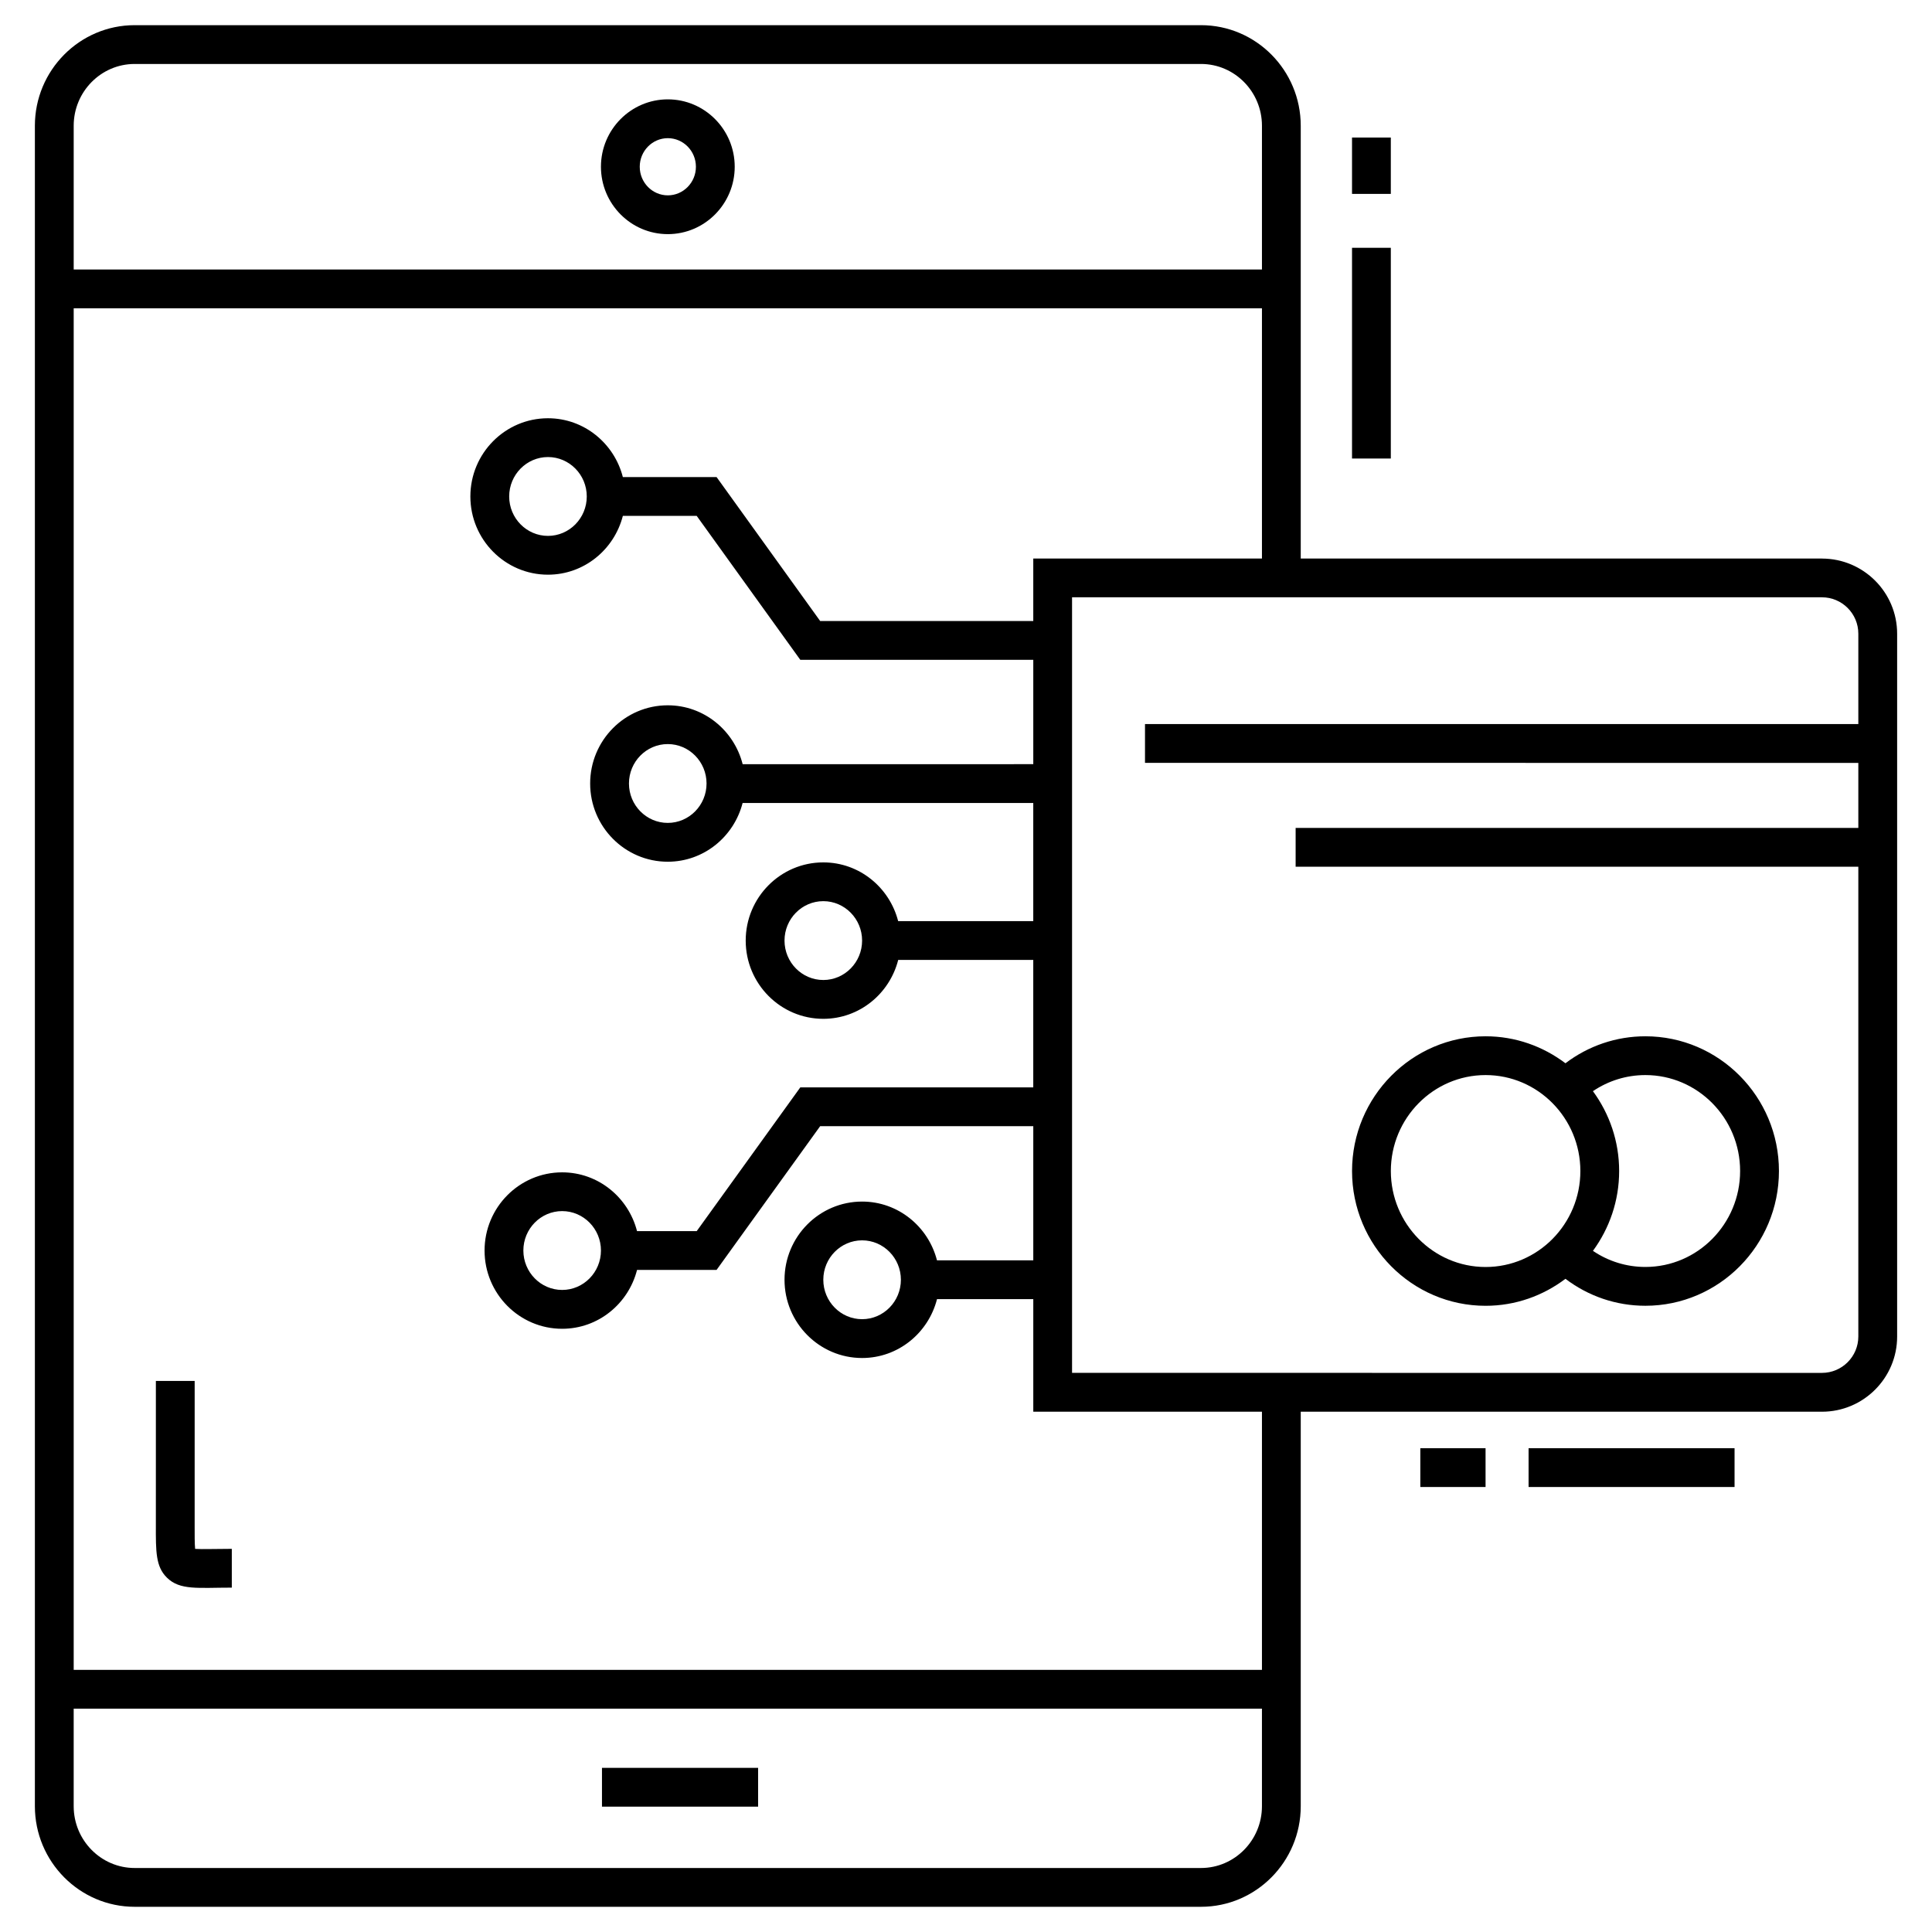 <?xml version="1.0" encoding="UTF-8"?>
<!-- Uploaded to: SVG Repo, www.svgrepo.com, Generator: SVG Repo Mixer Tools -->
<svg fill="#000000" width="800px" height="800px" version="1.1" viewBox="144 144 512 512" xmlns="http://www.w3.org/2000/svg">
 <g>
  <path d="m320.98 170.33c-9.77 0-17.723 8.012-17.723 17.859s7.953 17.859 17.723 17.859c9.773 0 17.727-8.012 17.727-17.859 0-9.844-7.953-17.859-17.727-17.859zm0 25.438c-4.102 0-7.441-3.398-7.441-7.574 0-4.18 3.34-7.578 7.441-7.578 4.106 0 7.445 3.398 7.445 7.578 0 4.176-3.34 7.574-7.445 7.574z"/>
  <path d="m303.53 612.5h41.379v10.281h-41.379z"/>
  <path d="m626.84 292.02h-138.13v-114.69c0-14.699-11.859-26.66-26.438-26.66h-282.59c-14.578 0-26.438 11.961-26.438 26.66v445.33c0 14.699 11.859 26.66 26.438 26.66h282.59c14.578 0 26.438-11.961 26.438-26.66v-104.54h138.13c10.984 0 19.922-8.938 19.922-19.922v-186.25c0-10.988-8.938-19.922-19.922-19.922zm-463.31-114.69c0-9.031 7.25-16.379 16.156-16.379h282.59c8.906 0 16.156 7.348 16.156 16.379v38.086h-314.9zm314.9 445.33c0 9.031-7.25 16.379-16.156 16.379h-282.59c-8.906 0-16.156-7.348-16.156-16.379v-25.852h314.9zm0-36.133h-314.9v-360.83h314.9v66.324h-60.602v16.559l-56.473-0.004-27.453-38.145h-24.84c-2.281-8.938-10.277-15.59-19.848-15.59-11.34 0-20.562 9.297-20.562 20.727 0 11.43 9.223 20.73 20.562 20.73 9.57 0 17.559-6.652 19.848-15.586h19.57l27.453 38.145h61.746v27.656l-77.02 0.004c-2.277-8.945-10.273-15.605-19.852-15.605-11.34 0-20.562 9.297-20.562 20.727s9.223 20.727 20.562 20.727c9.562 0 17.551-6.641 19.84-15.566h77.027v31.309h-35.805c-2.293-8.926-10.277-15.566-19.84-15.566-11.34 0-20.562 9.297-20.562 20.727 0 11.43 9.223 20.73 20.562 20.73 9.578 0 17.574-6.664 19.852-15.609h35.793v33.777h-61.738l-27.453 38.094h-15.816c-2.289-8.93-10.277-15.578-19.844-15.578-11.34 0-20.562 9.297-20.562 20.727 0 11.43 9.223 20.73 20.562 20.73 9.574 0 17.566-6.656 19.848-15.598h21.074l27.453-38.094h56.48v35.547h-25.523c-2.293-8.926-10.277-15.566-19.84-15.566-11.34 0-20.562 9.297-20.562 20.727s9.223 20.73 20.562 20.73c9.578 0 17.574-6.664 19.852-15.609h25.512v29.84h60.598zm-178.93-310.96c0 5.762-4.613 10.449-10.281 10.449-5.668 0-10.281-4.688-10.281-10.449 0-5.758 4.613-10.445 10.281-10.445 5.664 0 10.281 4.684 10.281 10.445zm31.742 76.066c0 5.758-4.613 10.445-10.281 10.445s-10.281-4.688-10.281-10.445 4.613-10.445 10.281-10.445 10.281 4.684 10.281 10.445zm41.223 41.629c0 5.762-4.613 10.449-10.281 10.449-5.668 0-10.281-4.688-10.281-10.449 0-5.758 4.613-10.445 10.281-10.445 5.668 0 10.281 4.688 10.281 10.445zm-69.207 82.137c0 5.762-4.613 10.449-10.281 10.449-5.668 0-10.281-4.688-10.281-10.449 0-5.758 4.613-10.445 10.281-10.445 5.668 0.004 10.281 4.688 10.281 10.445zm79.488 7.75c0 5.762-4.613 10.449-10.281 10.449-5.668 0-10.281-4.688-10.281-10.449 0-5.758 4.613-10.445 10.281-10.445 5.668 0 10.281 4.688 10.281 10.445zm253.73-147.26h-189.04v10.281l189.04 0.004v17.234h-149.12v10.281h149.12v124.5c0 5.312-4.324 9.641-9.641 9.641l-198.73-0.004v-205.54l198.73 0.004c5.316 0 9.641 4.324 9.641 9.641z"/>
  <path d="m537.7 490.05c7.938 0 15.25-2.684 21.16-7.152 6.082 4.613 13.441 7.144 21.188 7.144 19.516 0 35.391-16.016 35.391-35.707 0-19.691-15.875-35.707-35.391-35.707-7.746 0-15.109 2.531-21.191 7.148-5.91-4.469-13.219-7.148-21.156-7.148-19.516 0-35.395 16.023-35.395 35.715 0 19.688 15.879 35.707 35.395 35.707zm42.344-61.145c13.848 0 25.105 11.406 25.105 25.426s-11.262 25.426-25.105 25.426c-5.023 0-9.82-1.504-13.898-4.266 4.344-5.93 6.945-13.234 6.945-21.156 0-7.926-2.602-15.234-6.949-21.164 4.082-2.762 8.879-4.266 13.902-4.266zm-42.344 0c13.848 0 25.113 11.41 25.113 25.434 0 14.023-11.266 25.43-25.113 25.43-13.848 0-25.113-11.41-25.113-25.43 0-14.027 11.266-25.434 25.113-25.434z"/>
  <path d="m549.09 527.79h54.586v10.281h-54.586z"/>
  <path d="m520.4 527.79h17.289v10.281h-17.289z"/>
  <path d="m502.3 209.67h10.281v55.844h-10.281z"/>
  <path d="m502.3 180.45h10.281v14.934h-10.281z"/>
  <path d="m195.71 554.47c-0.141-1.395-0.129-3.894-0.125-6.332l0.004-38.18h-10.281l-0.004 38.148c-0.02 7.133-0.031 11.062 2.918 13.973 3.461 3.426 8.223 2.66 17.207 2.66v-10.281c-4.269 0-7.852 0.141-9.719 0.012z"/>
 </g>
</svg>